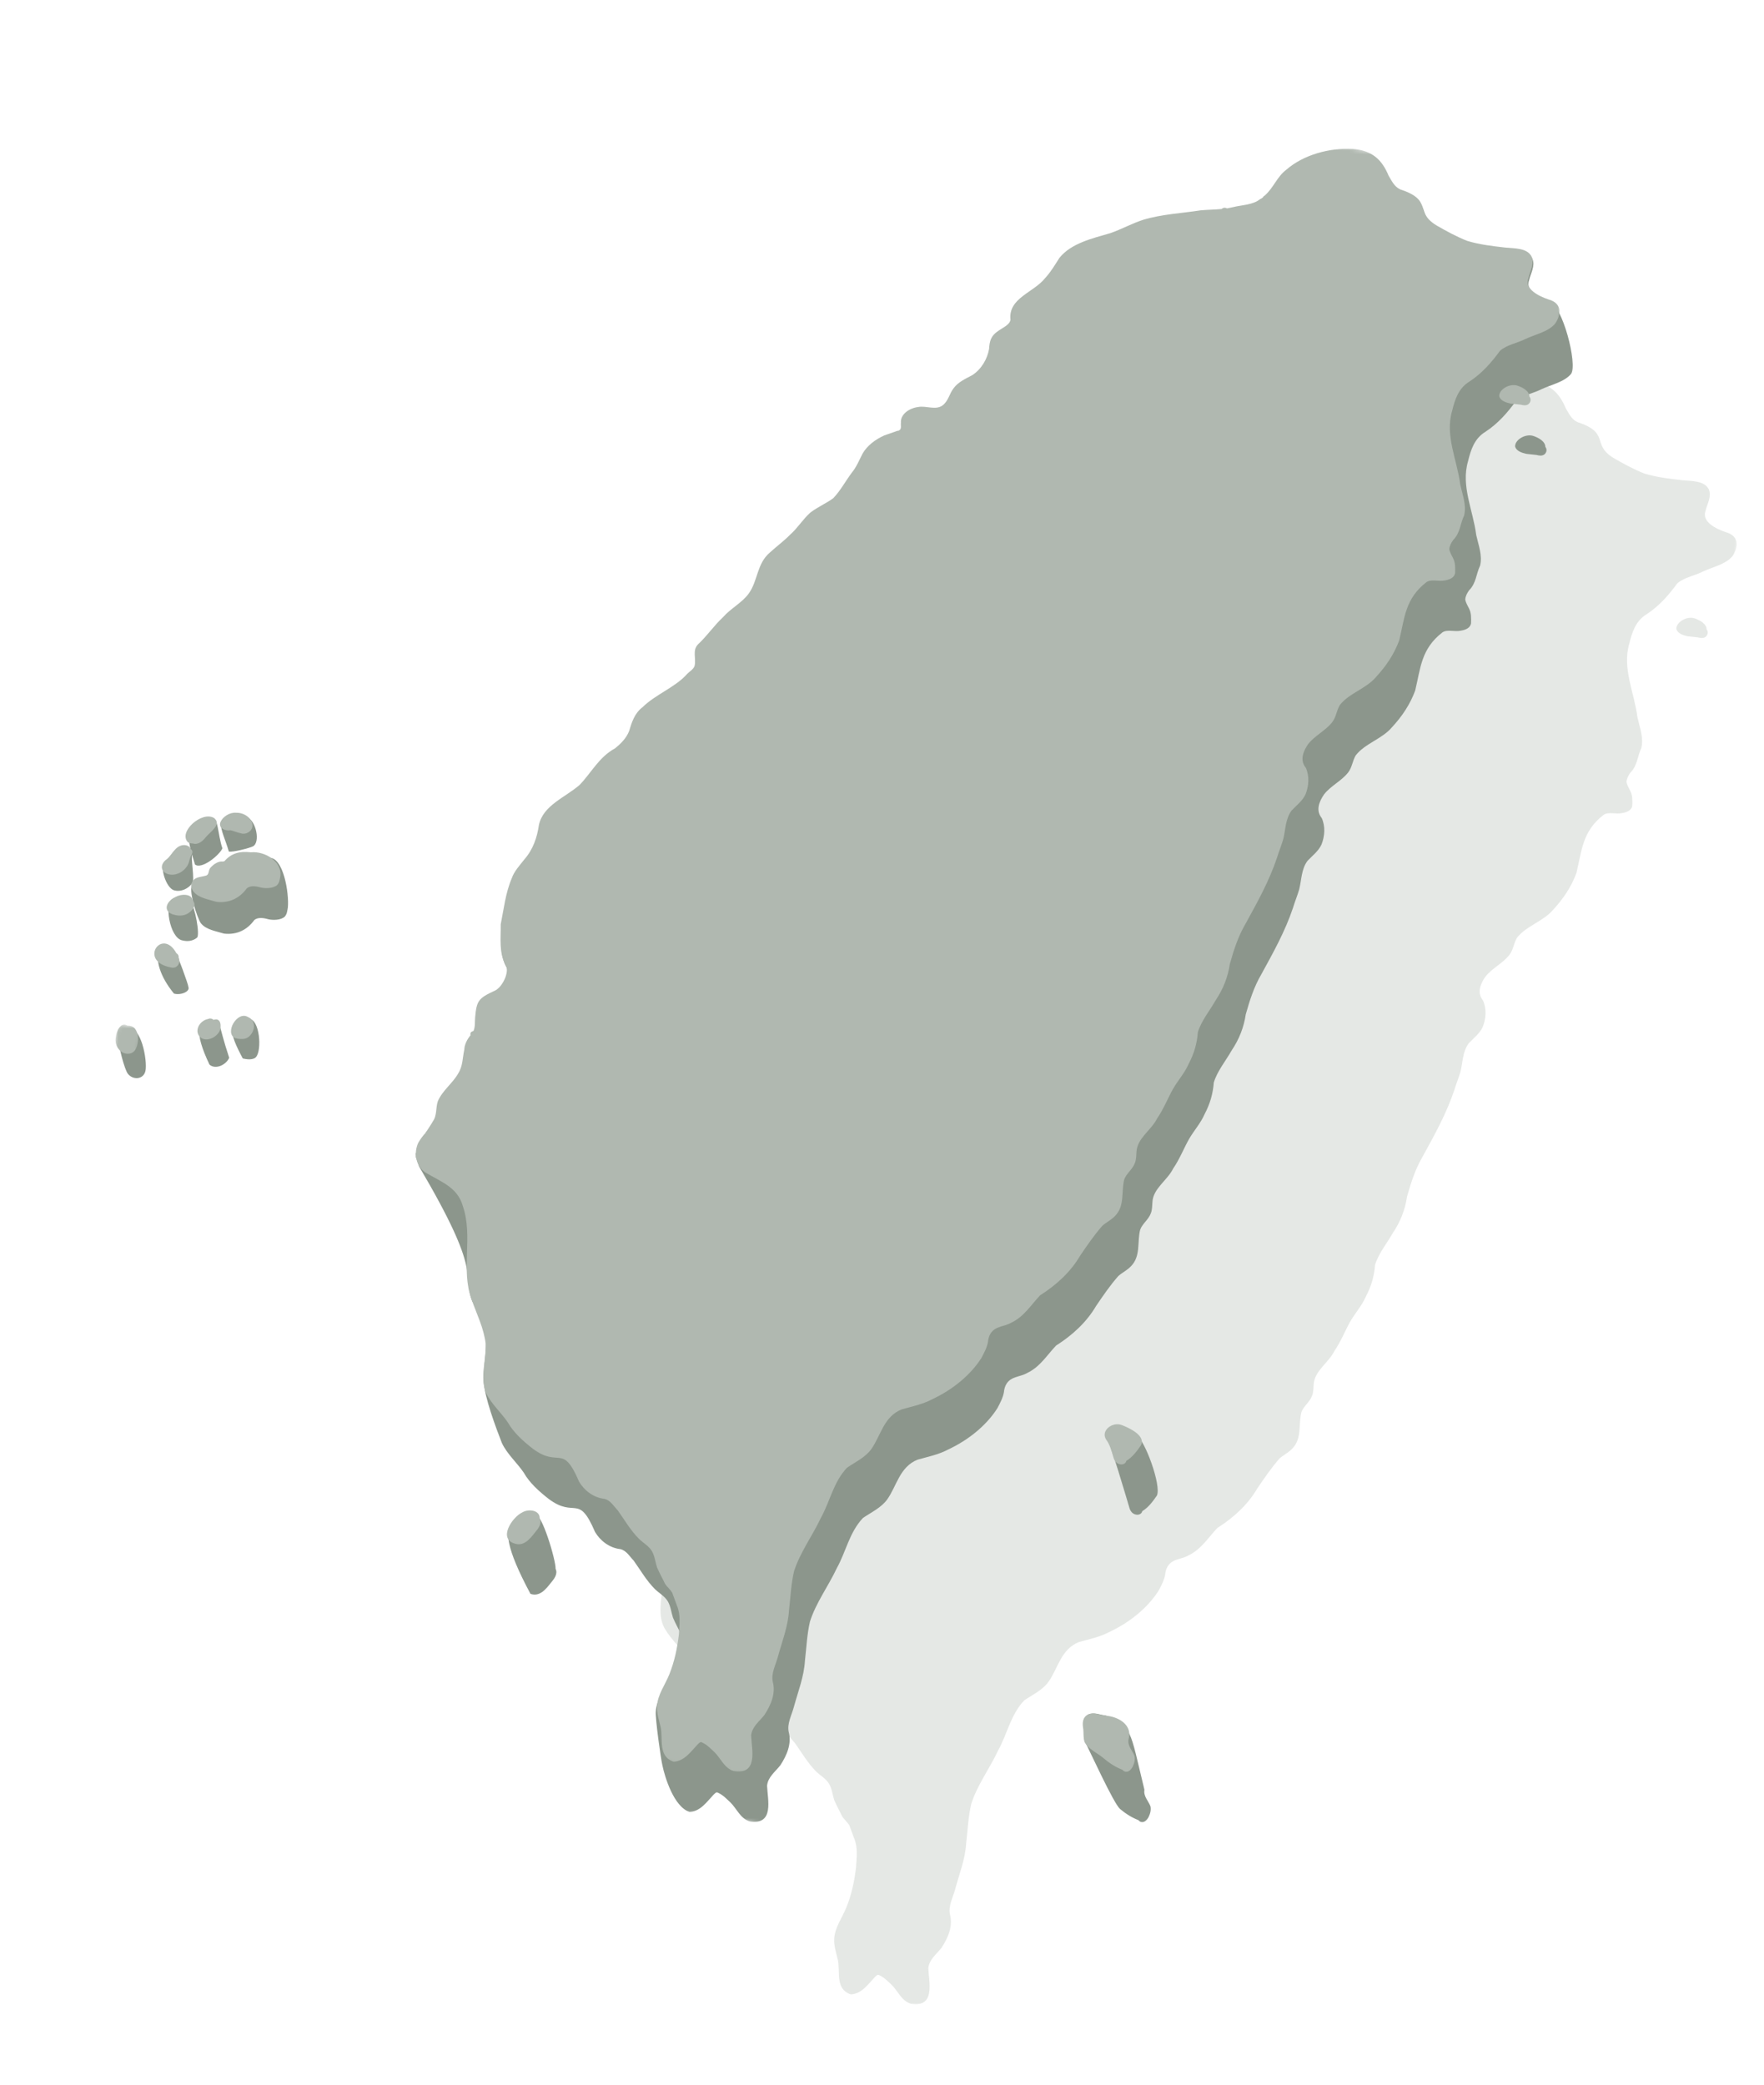 <svg width="440" height="520" viewBox="0 0 440 520" fill="none" xmlns="http://www.w3.org/2000/svg">
<mask id="mask0_1797_17701" style="mask-type:luminance" maskUnits="userSpaceOnUse" x="122" y="68" width="318" height="452">
<path d="M195.557 68.924L439.308 103.254L366.169 519.73L122.417 485.4L195.557 68.924Z" fill="white"/>
</mask>
<g mask="url(#mask0_1797_17701)">
<path d="M430.404 132.722C427.966 131.884 424.393 130.138 425.429 127.39C425.817 125.706 426.97 123.883 426.261 122.128C425.19 119.826 421.92 120.03 419.563 119.78C416.396 119.417 413.225 119.053 410.158 118.122C407.565 117.096 404.866 115.642 402.438 114.223C396.853 110.79 401.774 108.007 393.392 105.254C391.944 104.554 391.285 103.054 390.569 101.88C388.879 97.835 386.498 95.597 381.59 95.153C375.722 94.905 369.323 96.65 365.069 100.357C362.732 102.096 361.876 104.869 359.69 106.795C359.482 106.931 359.273 107.067 359.244 107.231C359.022 107.448 358.814 107.583 358.516 107.707C356.685 109.187 354.015 109.141 351.697 109.723C351.215 109.82 350.736 109.918 350.258 110.019C349.837 109.792 349.282 109.799 348.938 110.164C347.248 110.339 345.492 110.339 343.708 110.501C338.961 111.24 334.03 111.454 329.349 112.863C326.509 113.788 324.049 115.18 321.191 116.185C316.615 117.526 311.423 118.698 308.475 122.336C307.339 124.08 306.394 125.767 304.912 127.379C302.054 131.03 295.632 132.359 296.244 137.821C296.102 138.63 295.359 139.186 294.731 139.594C293.481 140.412 292.062 141.121 291.461 142.444C291.034 143.296 290.969 144.195 290.903 145.094C290.463 147.599 289.006 150.123 286.711 151.62C284.979 152.536 283.172 153.356 282.078 154.857C281.009 156.196 280.773 158.066 279.287 159.178C277.589 160.429 275.221 159.187 273.215 159.566C271.043 159.838 268.748 161.335 268.923 163.511C268.823 164.078 269.084 164.693 268.715 165.219C268.611 165.287 268.399 165.423 268.295 165.491C268.115 165.465 267.921 165.52 267.817 165.588C266.832 165.949 265.753 166.292 264.769 166.649C262.559 167.663 260.548 169.118 259.355 171.183C258.517 172.803 257.842 174.528 256.673 175.933C255.102 178.031 253.853 180.419 252.041 182.315C250.242 183.634 248.151 184.496 246.334 185.896C244.475 187.537 243.164 189.751 241.305 191.392C239.733 192.991 237.931 194.31 236.28 195.816C232.919 198.653 233.294 202.842 230.972 206.07C229.372 208.33 226.433 209.819 224.579 211.956C222.265 214.112 220.624 216.61 218.305 218.768C216.837 220.299 217.875 222.262 217.459 224.107C217.213 224.984 216.2 225.502 215.514 226.235C212.638 229.467 207.706 231.257 204.47 234.443C202.445 235.975 201.764 238.281 201.111 240.422C200.439 242.148 199.086 243.53 197.586 244.723C193.602 246.894 191.723 250.766 188.785 253.825C185.185 256.959 179.671 258.915 178.626 263.813C178.177 266.895 177.189 269.898 174.993 272.404C173.91 273.824 172.443 275.352 171.861 277.09C170.292 280.758 169.867 284.752 169.096 288.615C169.148 292.016 168.586 295.743 170.357 298.804C171.347 300.516 169.483 304.307 167.675 305.13C163.554 307.031 163.08 307.625 162.717 311.796C162.608 312.937 162.773 314.12 162.301 315.21C161.913 315.321 161.615 315.444 161.544 315.85C161.515 316.011 161.501 316.092 161.563 316.266C160.735 317.306 160.058 318.535 160.011 319.853C159.567 321.859 159.662 323.941 158.512 325.765C157.155 328.22 154.519 330.082 153.407 332.741C152.839 334.399 153.247 336.277 152.154 337.774C151.742 338.546 151.133 339.369 150.617 340.208C150.513 340.276 150.394 340.424 150.366 340.585C150.352 340.666 150.352 340.666 150.248 340.734C149.566 341.464 149.064 342.223 148.545 343.058C147.385 345.462 147.812 348.829 150.288 350.503C154.302 352.889 158.32 354.198 159.628 358.849C162.27 366.421 159.068 374.656 161.815 382.16C163.108 385.818 164.888 389.376 165.33 393.161C165.535 397.244 163.869 401.48 165.394 405.415C166.667 408.162 169.148 410.331 170.838 412.803C172.32 415.41 174.635 417.474 177.069 419.39C183.766 424.387 184.451 417.862 188.642 427.638C189.925 429.804 192.193 431.613 195 431.926C196.504 432.303 197.347 433.829 198.285 434.788C199.989 437.178 201.471 439.786 203.592 441.905C204.699 442.973 206.053 443.659 206.834 445.012C207.535 446.267 207.654 447.691 208.075 448.989C208.658 450.396 209.438 451.748 210.112 453.165C210.628 453.902 211.356 454.5 211.858 455.314C212.228 456.36 212.674 457.497 213.047 458.544C214.028 460.833 213.664 463.428 213.526 465.811C213.111 469.225 212.454 472.443 211.134 475.733C210.141 478.24 208.216 480.78 208.093 483.578C207.965 485.38 208.581 487.122 209.004 488.916C209.605 491.816 208.285 496.18 212.209 497.479C214.911 497.361 216.535 494.943 218.124 493.264C218.45 492.979 218.834 492.373 219.331 492.69C220.613 493.284 221.462 494.229 222.417 495.111C223.994 496.654 224.856 499.092 227.218 499.841C233.423 500.797 231.679 494.43 231.555 490.936C231.744 488.812 233.543 487.493 234.848 485.856C236.485 483.357 237.734 480.47 236.952 477.549C236.497 475.416 237.689 473.351 238.238 471.277C239.278 467.452 240.758 463.772 240.999 459.752C241.373 456.576 241.504 453.202 242.251 450C243.722 445.323 246.858 441.133 248.926 436.706C251.211 432.644 252.076 427.72 255.473 424.145C257.574 422.703 260.082 421.566 261.563 419.458C263.896 416.146 264.643 411.368 269.11 409.598C271.637 408.88 274.316 408.346 276.659 407.103C281.689 404.752 286.198 401.168 289.004 396.762C289.694 395.455 290.389 394.146 290.63 392.772C290.724 391.712 291.089 390.686 291.86 389.968C293.077 388.815 295.012 388.84 296.46 387.966C299.683 386.435 301.409 383.453 303.666 381.121C307.717 378.55 311.238 375.322 313.613 371.272C315.358 368.703 317.1 366.136 319.176 363.782C320.16 362.926 321.367 362.353 322.272 361.403C324.841 358.871 323.817 355.251 324.626 352.219C325.165 350.726 326.727 349.704 327.285 348.127C327.62 347.266 327.611 346.27 327.676 345.37C327.804 341.995 331.4 339.938 332.839 336.995C334.452 334.658 335.474 331.987 336.813 329.612C338.009 327.547 339.727 325.638 340.668 323.454C342.05 320.834 342.759 318.37 342.985 315.508C343.856 312.65 345.961 310.135 347.433 307.527C349.31 304.732 350.479 301.751 350.957 298.508C351.926 295.089 352.989 291.681 354.83 288.547C357.82 283.093 360.781 277.801 362.734 271.954C363.184 270.444 363.812 268.964 364.276 267.374C364.881 264.978 364.795 262.316 366.362 260.22C367.611 258.906 369.097 257.794 369.844 256.161C370.681 254.045 370.837 251.583 369.899 249.548C368.379 247.682 369.227 245.481 370.471 243.671C372.141 241.508 374.844 240.315 376.518 238.153C377.478 236.884 377.568 235.324 378.367 233.946C380.644 230.956 384.997 229.831 387.457 226.871C389.965 224.161 391.975 221.137 393.215 217.753C394.567 212.152 394.67 207.365 400.012 203.238C401.262 202.419 403.07 203.173 404.613 202.809C405.749 202.638 406.946 202.146 407.144 201.014C407.191 199.699 407.238 198.381 406.609 197.215C406.273 196.507 405.832 195.867 405.704 195.019C405.756 194.201 406.167 193.433 406.655 192.755C408.453 190.94 408.372 188.777 409.398 186.606C410.032 184.049 409 181.501 408.436 178.94C407.668 172.793 404.576 166.73 406.401 160.535C407.063 157.816 407.952 154.879 410.739 153.203C413.867 151.162 416.299 148.359 418.371 145.509C420.108 144.016 422.669 143.63 424.699 142.594C427.117 141.445 430.368 140.825 432.114 138.755C433.741 136.338 433.759 133.611 430.404 132.722Z" fill="#8C968C" fill-opacity="0.22"/>
</g>
<path d="M174.453 435.311C171.93 436.528 168.415 441.825 172.538 443.066C174.886 443.893 176.456 441.798 177.64 440.309C178.457 439.351 179.418 438.079 178.807 436.833C178.902 434.695 176.005 434.37 174.453 435.311Z" fill="#8C968C" fill-opacity="0.22"/>
<path d="M422.653 154.235C420.816 153.646 418.162 155.089 418.134 156.823C418.389 158.019 419.876 158.476 420.945 158.709C421.755 158.824 422.673 158.87 423.483 158.984C424.098 159.154 424.822 159.256 425.343 158.916C425.967 158.508 426.214 157.631 425.683 156.978C425.654 155.567 423.964 154.668 422.653 154.235Z" fill="#8C968C" fill-opacity="0.22"/>
<mask id="mask1_1797_17701" style="mask-type:luminance" maskUnits="userSpaceOnUse" x="74" y="22" width="326" height="453">
<path d="M147.271 22.291L399.094 57.757L325.956 474.226L74.133 438.76L147.271 22.291Z" fill="white"/>
</mask>
<g mask="url(#mask1_1797_17701)">
<path d="M386.393 75.19C383.955 74.351 380.382 72.606 381.418 69.858C381.806 68.174 382.96 66.351 382.25 64.596C381.179 62.294 377.909 62.498 375.552 62.248C372.385 61.885 369.214 61.521 366.147 60.59C363.554 59.564 360.855 58.11 358.427 56.691C352.841 53.258 357.763 50.475 349.38 47.722C347.932 47.023 347.274 45.522 346.558 44.348C344.867 40.304 342.487 38.065 337.578 37.622C331.71 37.373 325.311 39.119 321.057 42.825C318.72 44.564 317.864 47.337 315.678 49.263C315.47 49.399 315.261 49.535 315.232 49.699C315.01 49.916 314.802 50.051 314.504 50.175C312.673 51.655 310.003 51.609 307.684 52.191C307.202 52.288 306.724 52.386 306.246 52.487C305.825 52.259 305.27 52.267 304.926 52.632C303.235 52.807 301.48 52.807 299.696 52.969C294.949 53.708 290.017 53.922 285.337 55.331C282.497 56.256 280.036 57.647 277.178 58.652C272.602 59.993 267.41 61.165 264.462 64.804C263.326 66.547 262.381 68.234 260.899 69.846C258.041 73.498 251.619 74.826 252.232 80.288C252.089 81.097 251.346 81.654 250.718 82.061C249.468 82.879 248.049 83.588 247.448 84.911C247.022 85.763 246.956 86.662 246.89 87.561C246.45 90.066 244.993 92.59 242.698 94.087C240.966 95.003 239.159 95.822 238.065 97.324C236.996 98.663 236.76 100.533 235.274 101.645C233.575 102.896 231.208 101.654 229.202 102.032C227.03 102.305 224.735 103.802 224.91 105.977C224.81 106.545 225.071 107.16 224.702 107.686C224.598 107.754 224.386 107.889 224.282 107.957C224.102 107.932 223.908 107.987 223.803 108.055C222.818 108.415 221.74 108.759 220.755 109.116C218.545 110.129 216.534 111.584 215.342 113.65C214.504 115.269 213.828 116.995 212.66 118.399C211.089 120.498 209.84 122.886 208.028 124.781C206.229 126.101 204.138 126.962 202.321 128.362C200.462 130.003 199.151 132.217 197.291 133.858C195.72 135.457 193.917 136.776 192.266 138.281C188.906 141.119 189.28 145.308 186.958 148.536C185.359 150.795 182.42 152.284 180.566 154.422C178.251 156.577 176.61 159.075 174.291 161.233C172.824 162.764 173.862 164.728 173.446 166.572C173.199 167.449 172.186 167.967 171.501 168.7C168.624 171.933 163.693 173.723 160.456 176.908C158.431 178.44 157.75 180.746 157.097 182.887C156.425 184.613 155.072 185.995 153.572 187.188C149.588 189.359 147.709 193.231 144.771 196.29C141.171 199.424 135.657 201.379 134.612 206.277C134.163 209.36 133.175 212.362 130.979 214.868C129.896 216.288 128.429 217.816 127.847 219.555C126.278 223.222 125.853 227.216 125.082 231.079C125.134 234.48 124.572 238.207 126.343 241.268C127.333 242.98 125.469 246.771 123.661 247.594C119.539 249.494 119.066 250.089 118.703 254.26C118.594 255.401 118.759 256.584 118.287 257.674C117.899 257.784 117.601 257.907 117.53 258.314C117.501 258.475 117.487 258.556 117.549 258.729C116.721 259.769 116.044 260.999 115.997 262.317C115.552 264.323 115.648 266.404 114.498 268.228C113.141 270.683 111.173 272.565 110.061 275.224C109.493 276.882 109.233 278.74 108.14 280.238C107.728 281.009 107.119 281.832 106.603 282.671C106.499 282.739 106.38 282.887 106.352 283.049C106.338 283.129 106.338 283.129 106.234 283.197C105.552 283.927 105.05 285.424 104.531 286.259C103.371 288.663 103.755 286.936 103.755 288.737C103.98 289.187 104.205 290.087 104.531 290.965C120.643 318.287 115.055 317.119 117.801 324.622C123.656 329.274 120.2 340.685 120.642 344.471C120.847 348.553 123.647 355.975 125.172 359.91C126.445 362.656 128.926 364.826 130.616 367.298C132.098 369.905 134.413 371.969 136.847 373.884C143.544 378.882 144.229 372.357 148.421 382.132C149.704 384.299 151.971 386.108 154.778 386.421C156.283 386.798 157.125 388.324 158.063 389.282C159.768 391.673 161.25 394.28 163.371 396.4C164.478 397.467 165.832 398.154 166.613 399.506C167.314 400.761 167.433 402.185 167.854 403.484C168.437 404.891 169.217 406.243 169.89 407.659C170.406 408.396 171.135 408.994 171.637 409.808C172.007 410.855 172.452 411.991 172.826 413.038C173.806 415.327 173.443 417.923 173.305 420.305C172.89 423.719 167.931 415.841 166.611 419.131C165.618 421.638 163.693 424.178 163.57 426.976C163.442 428.778 164.802 438.557 165.225 440.351C165.826 443.251 168.064 450.673 171.988 451.973C174.691 451.854 176.314 449.437 177.903 447.757C178.23 447.473 178.613 446.866 179.11 447.184C180.393 447.778 181.241 448.723 182.196 449.604C183.773 451.148 184.635 453.586 186.997 454.335C193.202 455.291 191.458 448.923 191.334 445.43C191.523 443.306 193.322 441.986 194.627 440.35C196.265 437.851 197.513 434.964 196.732 432.043C196.276 429.91 197.469 427.845 198.017 425.771C199.058 421.947 200.538 418.266 200.779 414.246C201.152 411.071 201.284 407.696 202.03 404.494C203.501 399.818 206.638 395.628 208.706 391.201C210.99 387.138 211.855 382.215 215.252 378.64C217.353 377.198 219.862 376.061 221.342 373.953C223.675 370.641 224.422 365.863 228.889 364.093C231.416 363.376 234.096 362.841 236.438 361.598C241.468 359.247 245.978 355.663 248.783 351.258C249.474 349.951 250.169 348.641 250.41 347.268C250.504 346.207 250.868 345.182 251.64 344.464C252.857 343.311 254.792 343.336 256.24 342.462C259.463 340.931 261.189 337.949 263.446 335.617C267.497 333.046 271.018 329.818 273.393 325.768C275.138 323.199 276.88 320.633 278.957 318.279C279.94 317.423 281.147 316.849 282.052 315.9C284.621 313.367 283.597 309.747 284.406 306.716C284.945 305.223 286.507 304.2 287.065 302.623C287.4 301.762 287.391 300.766 287.456 299.867C287.584 296.492 291.18 294.435 292.619 291.492C294.232 289.155 295.254 286.484 296.593 284.109C297.789 282.044 299.507 280.135 300.448 277.951C301.83 275.331 302.539 272.867 302.765 270.005C303.636 267.147 305.741 264.632 307.213 262.024C309.091 259.23 310.259 256.249 310.737 253.005C311.706 249.587 312.769 246.178 314.61 243.045C317.6 237.591 320.562 232.299 322.514 226.452C322.964 224.943 323.592 223.462 324.056 221.872C324.661 219.476 324.576 216.814 326.142 214.719C327.391 213.404 328.877 212.292 329.625 210.66C330.461 208.544 330.617 206.081 329.68 204.046C328.16 202.18 329.007 199.98 330.251 198.17C331.921 196.006 334.624 194.814 336.298 192.651C337.259 191.383 337.348 189.822 338.147 188.445C340.424 185.455 344.778 184.33 347.238 181.37C349.746 178.66 351.756 175.636 352.995 172.252C354.348 166.651 354.451 161.865 359.793 157.737C361.043 156.919 362.85 157.672 364.393 157.308C365.53 157.138 366.726 156.645 366.925 155.514C366.971 154.199 367.019 152.88 366.39 151.715C366.053 151.007 365.612 150.366 365.485 149.519C365.536 148.7 365.948 147.932 366.435 147.254C368.233 145.439 368.152 143.277 369.179 141.106C369.812 138.548 368.78 136.001 368.216 133.44C367.448 127.293 364.356 121.23 366.182 115.035C366.843 112.317 367.732 109.379 370.519 107.703C373.647 105.663 376.079 102.86 378.151 100.01C379.888 98.516 382.449 98.13 384.479 97.095C386.897 95.945 390.148 95.326 391.895 93.256C393.522 90.838 389.748 76.079 386.393 75.19Z" fill="#8C968C"/>
</g>
<path d="M71.032 228.64C71.61 227.978 71.661 227.16 71.803 226.35C72.143 222.84 70.692 213.65 67.034 213.964C64.227 213.651 59.72 214.23 57.984 216.219C57.88 216.287 57.7 216.261 57.506 216.317C56.512 216.177 55.366 216.927 54.685 217.657C54.027 218.229 54.174 218.993 53.773 219.679C52.877 220.052 48.924 220.339 48.116 220.72C46.715 221.349 49.227 229.209 50.136 230.332C51.429 231.918 53.862 232.261 55.878 232.879C59.139 233.255 61.69 231.877 63.389 229.549C64.279 228.683 65.888 228.993 67.033 229.319C68.009 229.539 70.034 229.577 71.032 228.64Z" fill="#8C968C"/>
<path d="M43.392 222.071C45.153 222.567 46.975 221.667 47.95 220.314C48.646 219.5 47.512 213.958 47.953 213.026C48.322 212.499 47.941 212.615 47.264 212.269C47.122 211.505 46.157 211.204 45.409 211.264C43.236 211.536 42.764 213.703 41.173 214.886C39.682 216.001 41.376 221.456 43.392 222.071Z" fill="#8C968C"/>
<path d="M52.047 222.943C53.448 223.388 54.561 222.302 55.274 221.412C56.339 220.072 59.439 218.192 57.323 216.569C54.307 214.82 48.402 220.027 50.816 222.604C51.057 222.803 51.583 222.96 52.047 222.943Z" fill="#8C968C"/>
<path d="M59.433 219.267C59.931 219.585 60.82 219.793 61.402 219.627C62.292 219.835 63.059 220.195 64.034 220.415C65.435 220.86 66.911 219.825 66.958 218.507C66.906 216.679 64.941 215.246 62.902 215.289C61.268 215.142 59.597 216.231 58.997 217.551C58.703 218.174 58.86 218.856 59.433 219.267Z" fill="#8C968C"/>
<path d="M133.471 377.92C132.345 381.522 119.733 374.091 132.314 397.566C134.662 398.392 136.232 396.298 137.416 394.809C138.233 393.851 139.194 392.579 138.583 391.333C138.678 389.195 135.023 376.979 133.471 377.92Z" fill="#8C968C"/>
<path d="M283.468 358.097C281.134 357.19 274.449 355.837 275.808 358.097C276.854 359.487 281.261 374.615 281.726 376.17C281.958 376.946 282.475 377.68 283.468 377.82C284.098 377.908 284.799 377.594 284.912 376.949C286.464 376.008 287.557 374.507 288.55 373.078C289.799 370.687 285.456 358.876 283.468 358.097Z" fill="#8C968C"/>
<path d="M285.459 446.444C281.664 430.842 282.564 431.278 275.808 427.914C274.444 427.804 272.92 427.011 271.515 427.639C269.995 428.42 270.085 430.005 270.323 431.277C270.422 432.286 270.286 433.588 270.67 434.554C271.649 436.348 277.754 449.825 279.359 451.211C280.647 452.301 282.215 453.347 283.947 454.008C284.098 454.194 284.264 454.3 284.43 454.406C285.381 454.788 286.077 453.974 286.475 453.287C286.9 452.438 287.16 451.48 286.956 450.543C286.449 449.229 285.176 448.059 285.459 446.444Z" fill="#8C968C"/>
<path d="M382.432 108.734C380.596 108.145 377.941 109.588 377.913 111.322C378.168 112.517 379.655 112.974 380.725 113.208C381.535 113.322 382.452 113.368 383.262 113.483C383.878 113.652 384.601 113.754 385.122 113.414C385.747 113.007 385.993 112.129 385.462 111.477C385.433 110.065 383.743 109.166 382.432 108.734Z" fill="#8C968C"/>
<path d="M47.532 225.004C47.408 223.084 44.426 223.242 43.158 224.14C40.858 225.138 42.291 233.865 45.405 234.552C46.727 234.903 48.047 234.759 49.117 233.915C49.968 233.292 48.578 225.895 47.532 225.004Z" fill="#8C968C"/>
<path d="M46.959 246.091C47.029 245.688 44.258 238.065 43.836 237.841C40.173 232.54 36.146 238.983 43.393 247.842C45.064 248.325 47.57 247.337 46.959 246.091Z" fill="#8C968C"/>
<path d="M32.528 256.723C30.78 255.648 29.755 258.318 29.646 259.459C29.448 260.591 31.083 266.94 31.931 267.889C33.072 269.292 35.368 269.364 36.144 267.571C36.995 265.874 35.514 256.562 32.528 256.723Z" fill="#8C968C"/>
<path d="M62.639 254.278C56.449 254.729 57.084 257.504 60.559 264.023C61.534 264.243 62.618 264.396 63.527 263.946C65.362 262.966 64.959 255.266 62.639 254.278Z" fill="#8C968C"/>
<path d="M61.627 203.832C51.943 202.255 55.472 206.769 57.082 212.407C58.058 212.627 62.199 211.559 63.108 211.108C64.943 210.128 63.947 204.819 61.627 203.832Z" fill="#8C968C"/>
<path d="M53.191 254.762C52.873 254.469 52.347 254.312 51.941 254.503C51.837 254.571 51.747 254.558 51.747 254.558C49.636 255.008 48.225 257.099 52.251 265.555C53.856 266.937 56.51 265.494 57.168 263.849C54.264 255.087 55.059 254.116 53.191 254.762Z" fill="#8C968C"/>
<path d="M52.62 204.054C52.303 203.762 49.569 206.402 49.163 206.593C49.058 206.661 48.968 206.648 48.968 206.648C46.857 207.097 46.212 207.978 48.627 215.627C50.232 217.01 54.814 213.247 55.471 211.602C54.255 208.052 54.489 203.409 52.62 204.054Z" fill="#8C968C"/>
<mask id="mask2_1797_17701" style="mask-type:luminance" maskUnits="userSpaceOnUse" x="78" y="10" width="318" height="452">
<path d="M151.36 10.881L395.117 45.212L321.979 461.679L78.223 427.349L151.36 10.881Z" fill="white"/>
</mask>
<g mask="url(#mask2_1797_17701)">
<path d="M386.209 74.684C383.771 73.845 380.197 72.099 381.233 69.351C381.621 67.668 382.775 65.844 382.065 64.089C380.994 61.788 377.724 61.991 375.367 61.742C372.2 61.378 369.029 61.014 365.962 60.083C363.369 59.057 360.67 57.604 358.242 56.184C352.656 52.751 357.578 49.969 349.195 47.216C347.747 46.516 347.089 45.016 346.373 43.841C344.682 39.797 342.302 37.559 337.394 37.115C331.525 36.867 325.126 38.612 320.872 42.318C318.535 44.057 317.679 46.831 315.493 48.756C315.285 48.892 315.076 49.028 315.048 49.193C314.825 49.409 314.617 49.545 314.319 49.668C312.488 51.148 309.818 51.102 307.499 51.684C307.018 51.782 306.539 51.88 306.061 51.981C305.64 51.753 305.085 51.761 304.741 52.125C303.051 52.3 301.295 52.301 299.511 52.462C294.764 53.201 289.832 53.415 285.152 54.824C282.312 55.749 279.851 57.141 276.993 58.145C272.417 59.487 267.225 60.658 264.277 64.297C263.141 66.04 262.196 67.728 260.714 69.34C257.856 72.991 251.435 74.32 252.047 79.781C251.904 80.591 251.161 81.147 250.533 81.554C249.283 82.372 247.864 83.081 247.263 84.404C246.837 85.256 246.771 86.155 246.705 87.054C246.265 89.56 244.808 92.083 242.513 93.581C240.781 94.496 238.974 95.316 237.88 96.817C236.811 98.156 236.575 100.026 235.089 101.138C233.39 102.389 231.023 101.147 229.017 101.526C226.845 101.798 224.55 103.295 224.725 105.471C224.625 106.038 224.886 106.653 224.517 107.179C224.413 107.247 224.201 107.382 224.097 107.45C223.917 107.425 223.723 107.48 223.618 107.548C222.633 107.908 221.555 108.252 220.57 108.609C218.36 109.623 216.349 111.077 215.157 113.143C214.319 114.763 213.643 116.488 212.475 117.893C210.904 119.991 209.655 122.379 207.843 124.274C206.044 125.594 203.953 126.456 202.136 127.855C200.277 129.496 198.966 131.71 197.106 133.351C195.535 134.95 193.732 136.269 192.081 137.775C188.721 140.612 189.095 144.801 186.773 148.029C185.174 150.288 182.235 151.778 180.38 153.915C178.066 156.07 176.425 158.568 174.106 160.726C172.639 162.257 173.677 164.221 173.261 166.065C173.014 166.942 172.001 167.46 171.316 168.193C168.439 171.426 163.508 173.216 160.271 176.401C158.246 177.933 157.565 180.239 156.912 182.38C156.24 184.106 154.887 185.488 153.387 186.681C149.402 188.852 147.524 192.724 144.586 195.783C140.985 198.917 135.471 200.872 134.427 205.77C133.978 208.853 132.99 211.855 130.794 214.361C129.711 215.781 128.244 217.309 127.662 219.048C126.092 222.715 125.668 226.709 124.897 230.572C124.949 233.973 124.387 237.7 126.158 240.761C127.148 242.473 125.284 246.264 123.476 247.087C119.354 248.987 118.881 249.581 118.517 253.753C118.409 254.894 118.574 256.077 118.102 257.167C117.714 257.277 117.416 257.4 117.345 257.807C117.316 257.968 117.302 258.048 117.364 258.222C116.536 259.262 115.859 260.492 115.812 261.81C115.367 263.815 115.463 265.897 114.313 267.721C112.956 270.176 110.32 272.038 109.208 274.697C108.64 276.355 109.048 278.233 107.955 279.731C107.543 280.502 106.934 281.325 106.418 282.164C106.313 282.232 106.195 282.38 106.167 282.541C106.153 282.622 106.153 282.622 106.049 282.69C105.367 283.42 104.865 284.179 104.346 285.014C103.186 287.418 103.613 290.785 106.089 292.459C110.103 294.845 114.121 296.154 115.429 300.805C118.071 308.376 114.869 316.611 117.616 324.115C118.91 327.773 120.69 331.331 121.131 335.116C121.336 339.199 119.67 343.435 121.196 347.37C122.469 350.116 124.95 352.286 126.64 354.758C128.122 357.365 130.437 359.429 132.87 361.344C139.568 366.342 140.253 359.817 144.444 369.592C145.727 371.759 147.995 373.568 150.802 373.881C152.307 374.258 153.149 375.784 154.087 376.742C155.791 379.133 157.273 381.74 159.394 383.859C160.501 384.927 161.856 385.614 162.636 386.966C163.338 388.221 163.457 389.645 163.878 390.943C164.461 392.35 165.241 393.703 165.914 395.119C166.43 395.856 167.159 396.454 167.661 397.268C168.031 398.315 168.476 399.451 168.849 400.498C169.83 402.787 169.467 405.382 169.329 407.765C168.914 411.179 168.256 414.397 166.937 417.687C165.944 420.193 164.019 422.734 163.896 425.532C163.768 427.334 164.384 429.076 164.806 430.87C165.407 433.77 164.088 438.133 168.012 439.433C170.714 439.314 172.338 436.897 173.927 435.217C174.253 434.933 174.637 434.326 175.134 434.644C176.416 435.238 177.265 436.183 178.22 437.064C179.797 438.608 180.659 441.045 183.021 441.794C189.226 442.751 187.482 436.383 187.358 432.89C187.547 430.766 189.346 429.446 190.651 427.81C192.288 425.311 193.537 422.424 192.755 419.503C192.3 417.37 193.493 415.305 194.041 413.231C195.082 409.406 196.562 405.726 196.803 401.706C197.176 398.531 197.308 395.156 198.054 391.954C199.525 387.278 202.661 383.088 204.73 378.661C207.014 374.598 207.879 369.675 211.276 366.1C213.377 364.658 215.886 363.521 217.366 361.413C219.699 358.101 220.446 353.323 224.913 351.553C227.44 350.836 230.12 350.301 232.462 349.058C237.492 346.707 242.002 343.123 244.807 338.718C245.498 337.411 246.193 336.101 246.434 334.728C246.528 333.667 246.892 332.642 247.664 331.924C248.88 330.771 250.816 330.796 252.264 329.922C255.487 328.391 257.213 325.409 259.47 323.077C263.521 320.506 267.042 317.278 269.417 313.228C271.162 310.659 272.904 308.093 274.981 305.739C275.964 304.883 277.171 304.31 278.076 303.36C280.645 300.827 279.621 297.208 280.43 294.176C280.969 292.683 282.531 291.66 283.089 290.084C283.424 289.222 283.415 288.227 283.48 287.327C283.608 283.952 287.204 281.895 288.643 278.952C290.256 276.615 291.278 273.944 292.617 271.569C293.813 269.504 295.531 267.595 296.472 265.412C297.854 262.791 298.563 260.327 298.789 257.465C299.66 254.607 301.765 252.092 303.237 249.485C305.115 246.69 306.283 243.709 306.761 240.466C307.73 237.047 308.793 233.639 310.634 230.505C313.624 225.051 316.586 219.759 318.538 213.912C318.988 212.403 319.617 210.922 320.08 209.332C320.685 206.936 320.6 204.274 322.166 202.179C323.415 200.865 324.901 199.752 325.649 198.12C326.485 196.004 326.641 193.541 325.704 191.506C324.184 189.64 325.031 187.44 326.275 185.63C327.945 183.467 330.648 182.274 332.322 180.112C333.283 178.843 333.372 177.283 334.171 175.905C336.448 172.915 340.802 171.791 343.262 168.83C345.77 166.12 347.78 163.096 349.019 159.712C350.372 154.111 350.475 149.325 355.817 145.198C357.067 144.379 358.875 145.133 360.417 144.768C361.554 144.598 362.75 144.106 362.949 142.974C362.996 141.659 363.043 140.341 362.414 139.175C362.077 138.467 361.636 137.827 361.509 136.979C361.56 136.161 361.972 135.393 362.46 134.715C364.257 132.9 364.176 130.737 365.203 128.566C365.836 126.009 364.805 123.461 364.24 120.901C363.472 114.753 360.38 108.691 362.206 102.496C362.868 99.777 363.756 96.84 366.543 95.164C369.671 93.123 372.104 90.32 374.175 87.47C375.913 85.977 378.474 85.591 380.503 84.555C382.921 83.406 386.173 82.786 387.919 80.716C389.546 78.299 389.564 75.573 386.209 74.684Z" fill="#B0B8B0"/>
</g>
<path d="M69.169 220.723C69.746 220.061 69.798 219.243 69.94 218.433C70.279 214.923 66.217 212.282 62.559 212.596C59.751 212.283 57.717 212.823 55.98 214.811C55.876 214.879 55.696 214.854 55.502 214.909C54.509 214.769 53.363 215.52 52.681 216.25C52.024 216.821 52.17 217.585 51.769 218.272C50.874 218.645 49.766 218.654 48.958 219.036C47.556 219.664 47.363 221.292 48.272 222.415C49.565 224.001 51.998 224.344 54.014 224.961C57.275 225.338 59.826 223.96 61.525 221.632C62.415 220.766 64.024 221.076 65.169 221.402C66.145 221.622 68.171 221.66 69.169 220.723Z" fill="#B0B8B0"/>
<path d="M41.931 218.048C43.692 218.544 45.513 217.644 46.488 216.291C47.184 215.477 47.188 214.404 47.629 213.472C47.998 212.946 48.229 212.152 47.552 211.806C47.41 211.042 46.444 210.741 45.696 210.801C43.524 211.073 43.051 213.24 41.461 214.423C39.97 215.538 39.914 217.433 41.931 218.048Z" fill="#B0B8B0"/>
<path d="M48.075 210.392C49.476 210.837 50.589 209.752 51.302 208.861C52.367 207.521 55.467 205.642 53.351 204.019C50.335 202.269 44.43 207.476 46.844 210.053C47.086 210.253 47.611 210.409 48.075 210.392Z" fill="#B0B8B0"/>
<path d="M55.462 206.712C55.959 207.03 56.848 207.238 57.431 207.072C58.32 207.28 59.087 207.639 60.062 207.859C61.463 208.304 62.94 207.27 62.987 205.952C62.935 204.124 60.97 202.691 58.93 202.734C57.296 202.586 55.626 203.676 55.025 204.995C54.732 205.618 54.888 206.301 55.462 206.712Z" fill="#B0B8B0"/>
<path d="M130.26 377.257C127.738 378.475 124.222 383.771 128.346 385.013C130.694 385.839 132.264 383.744 133.448 382.256C134.265 381.297 135.226 380.025 134.615 378.779C134.71 376.642 131.813 376.316 130.26 377.257Z" fill="#B0B8B0"/>
<path d="M279.832 355.471C277.498 354.564 274.521 356.791 275.88 359.051C276.927 360.441 277.291 362.065 277.756 363.62C277.988 364.396 278.505 365.13 279.498 365.27C280.128 365.358 280.829 365.044 280.942 364.399C282.494 363.458 283.587 361.957 284.58 360.528C285.829 358.137 281.819 356.25 279.832 355.471Z" fill="#B0B8B0"/>
<path d="M281.486 433.893C282.56 430.403 279.165 428.187 275.696 427.946C274.332 427.837 272.807 427.044 271.402 427.672C269.882 428.452 269.973 430.038 270.211 431.31C270.31 432.318 270.174 433.621 270.557 434.587C271.537 436.38 273.781 437.274 275.386 438.66C276.674 439.75 278.242 440.797 279.974 441.457C280.125 441.644 280.291 441.75 280.457 441.856C281.408 442.237 282.104 441.423 282.501 440.736C282.927 439.888 283.187 438.93 282.983 437.992C282.476 436.679 281.202 435.508 281.486 433.893Z" fill="#B0B8B0"/>
<path d="M378.464 96.188C376.627 95.599 373.972 97.042 373.945 98.776C374.2 99.972 375.687 100.429 376.756 100.662C377.566 100.776 378.484 100.823 379.293 100.937C379.909 101.106 380.633 101.208 381.153 100.869C381.778 100.461 382.024 99.584 381.493 98.931C381.465 97.519 379.775 96.621 378.464 96.188Z" fill="#B0B8B0"/>
<path d="M48.054 224.701C47.93 222.781 44.948 222.939 43.68 223.837C41.381 224.835 40.449 227.519 43.563 228.205C44.884 228.556 46.204 228.412 47.274 227.568C48.125 226.945 49.1 225.592 48.054 224.701Z" fill="#B0B8B0"/>
<path d="M44.557 238.851C44.627 238.448 44.428 238.007 44.007 237.783C40.441 231.241 34.423 239.74 42.555 241.302C44.226 241.785 45.168 240.097 44.557 238.851Z" fill="#B0B8B0"/>
<mask id="mask3_1797_17701" style="mask-type:luminance" maskUnits="userSpaceOnUse" x="28" y="255" width="8" height="9">
<path d="M29.375 255.341L35.49 256.202L34.131 263.939L28.016 263.078L29.375 255.341Z" fill="white"/>
</mask>
<g mask="url(#mask3_1797_17701)">
<path d="M31.786 255.832C30.038 254.756 29.012 257.427 28.904 258.568C28.705 259.699 28.871 260.879 29.718 261.828C30.859 263.231 33.155 263.303 33.931 261.509C34.782 259.812 34.772 255.671 31.786 255.832Z" fill="#B0B8B0"/>
</g>
<path d="M61.895 253.707C59.146 251.995 55.919 257.745 58.665 258.958C59.64 259.178 60.724 259.33 61.633 258.88C63.468 257.9 64.215 254.695 61.895 253.707Z" fill="#B0B8B0"/>
<path d="M53.28 254.391C52.963 254.099 52.437 253.942 52.031 254.133C51.927 254.2 51.837 254.188 51.837 254.188C49.726 254.637 48.358 257.173 49.935 258.72C51.54 260.103 54.194 258.66 54.852 257.015C55.217 255.989 55.149 253.746 53.28 254.391Z" fill="#B0B8B0"/>
</svg>
